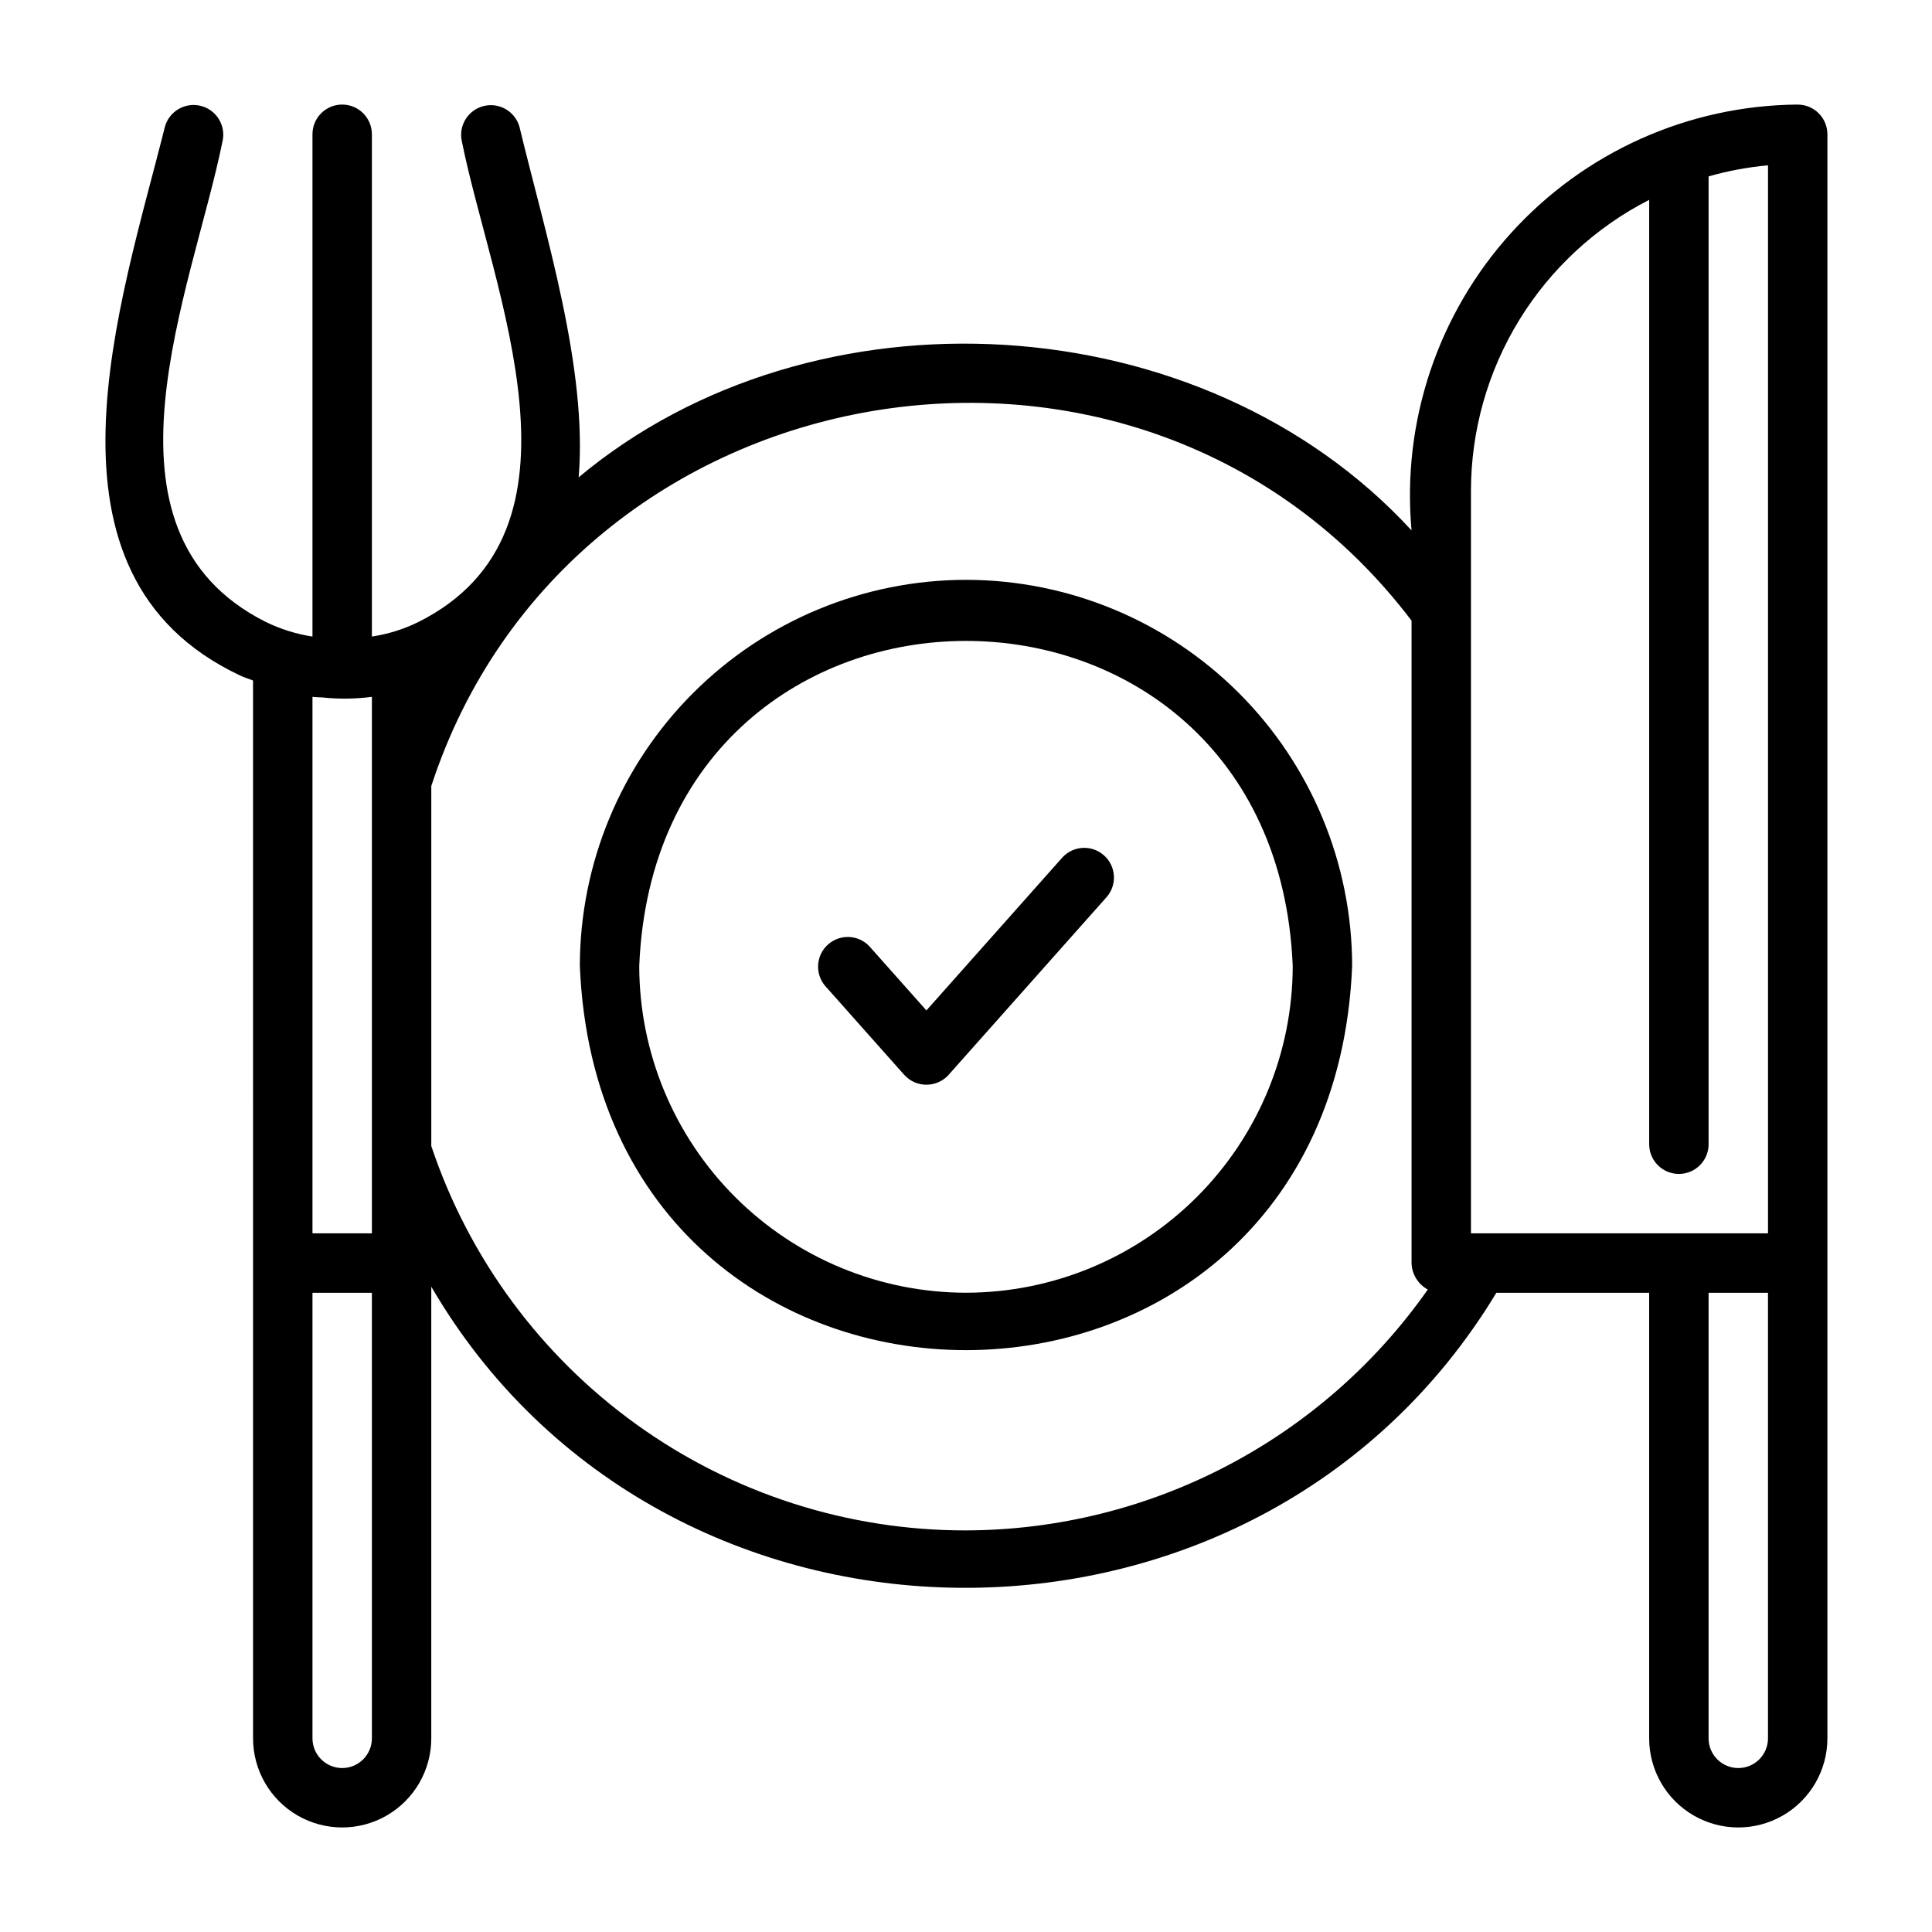 <?xml version="1.0" encoding="UTF-8"?>
<!-- Uploaded to: ICON Repo, www.iconrepo.com, Generator: ICON Repo Mixer Tools -->
<svg fill="#000000" width="800px" height="800px" version="1.1" viewBox="144 144 512 512" xmlns="http://www.w3.org/2000/svg">
 <g>
  <path d="m400 297.66c-27.133 0.031-53.145 10.82-72.328 30.008-19.188 19.184-29.977 45.195-30.008 72.328 5.625 135.76 199.07 135.72 204.67 0-0.031-27.133-10.824-53.145-30.008-72.328-19.188-19.188-45.199-29.977-72.328-30.008zm0 188.93v-0.004c-22.961-0.023-44.969-9.156-61.203-25.391s-25.363-38.242-25.391-61.199c4.758-114.88 168.45-114.84 173.18 0-0.023 22.957-9.156 44.965-25.391 61.199s-38.242 25.367-61.199 25.391z"/>
  <path d="m620.41 171.71c-28.941 0.223-56.469 12.547-75.91 33.984-19.445 21.441-29.027 50.043-26.426 78.867-55.488-60.309-158.44-66.117-220.72-14.066 2.41-28.922-8.895-64.652-15.672-92.82-1.125-4.137-5.352-6.609-9.508-5.574-4.156 1.039-6.723 5.207-5.773 9.387 7.996 39.676 36.645 103.34-11.625 127.4-3.856 1.887-7.977 3.168-12.223 3.805v-133.11c0-4.348-3.523-7.871-7.871-7.871s-7.875 3.523-7.875 7.871v133.11c-4.312-0.66-8.504-1.977-12.422-3.898-47.953-24.121-19.375-87.961-11.426-127.3 0.984-4.191-1.582-8.398-5.762-9.438-4.176-1.043-8.418 1.461-9.52 5.625-11.609 46.504-36.867 118.52 19.863 145.29 1.102 0.551 2.363 0.895 3.519 1.375l0.004 280.33c0 8.438 4.5 16.234 11.809 20.453 7.305 4.219 16.309 4.219 23.613 0 7.309-4.219 11.809-12.016 11.809-20.453v-119.7c61.414 105.43 218.69 106.86 282.26 1.621h40.492v118.08c0 8.438 4.5 16.234 11.809 20.453 7.309 4.219 16.309 4.219 23.617 0 7.305-4.219 11.809-12.016 11.809-20.453v-425.09c0-2.09-0.832-4.09-2.309-5.566-1.477-1.477-3.477-2.305-5.566-2.305zm-86.59 102.34c0.016-15.953 4.434-31.59 12.766-45.191 8.336-13.602 20.262-24.641 34.465-31.898v250.27c0 4.348 3.523 7.871 7.871 7.871 4.348 0 7.875-3.523 7.875-7.871v-256.49c5.144-1.465 10.414-2.445 15.742-2.93v283.04h-78.719zm-307.01 54.621c0.969 0.121 1.969 0.105 2.949 0.18 0.395 0.023 0.816 0.113 1.211 0.125 3.863 0.297 7.746 0.195 11.586-0.305v142.18h-15.746zm7.875 283.88c-4.348-0.004-7.871-3.523-7.875-7.871v-118.08h15.742l0.004 118.08c-0.004 4.348-3.527 7.867-7.871 7.871zm165.31-62.977c-31.324 0.043-61.863-9.773-87.293-28.059-25.434-18.281-44.465-44.102-54.406-73.805v-95.41c36.715-112.29 188.31-138.07 259.78-43.816v170.24c0.082 2.941 1.723 5.613 4.305 7.019-28.008 39.891-73.645 63.691-122.38 63.828zm212.54 55.105c0 4.348-3.523 7.871-7.871 7.871s-7.871-3.523-7.871-7.871v-118.08h15.742z"/>
  <path d="m425.61 371.16-36.102 40.613-15.113-16.996v-0.004c-2.922-3.094-7.773-3.309-10.953-0.48-3.184 2.828-3.539 7.672-0.809 10.938l20.992 23.617h0.004c1.5 1.668 3.637 2.617 5.879 2.617 2.242 0 4.383-0.949 5.883-2.617l41.98-47.23v-0.004c2.731-3.262 2.375-8.105-0.809-10.934-3.18-2.828-8.031-2.617-10.953 0.48z"/>
 </g>
</svg>